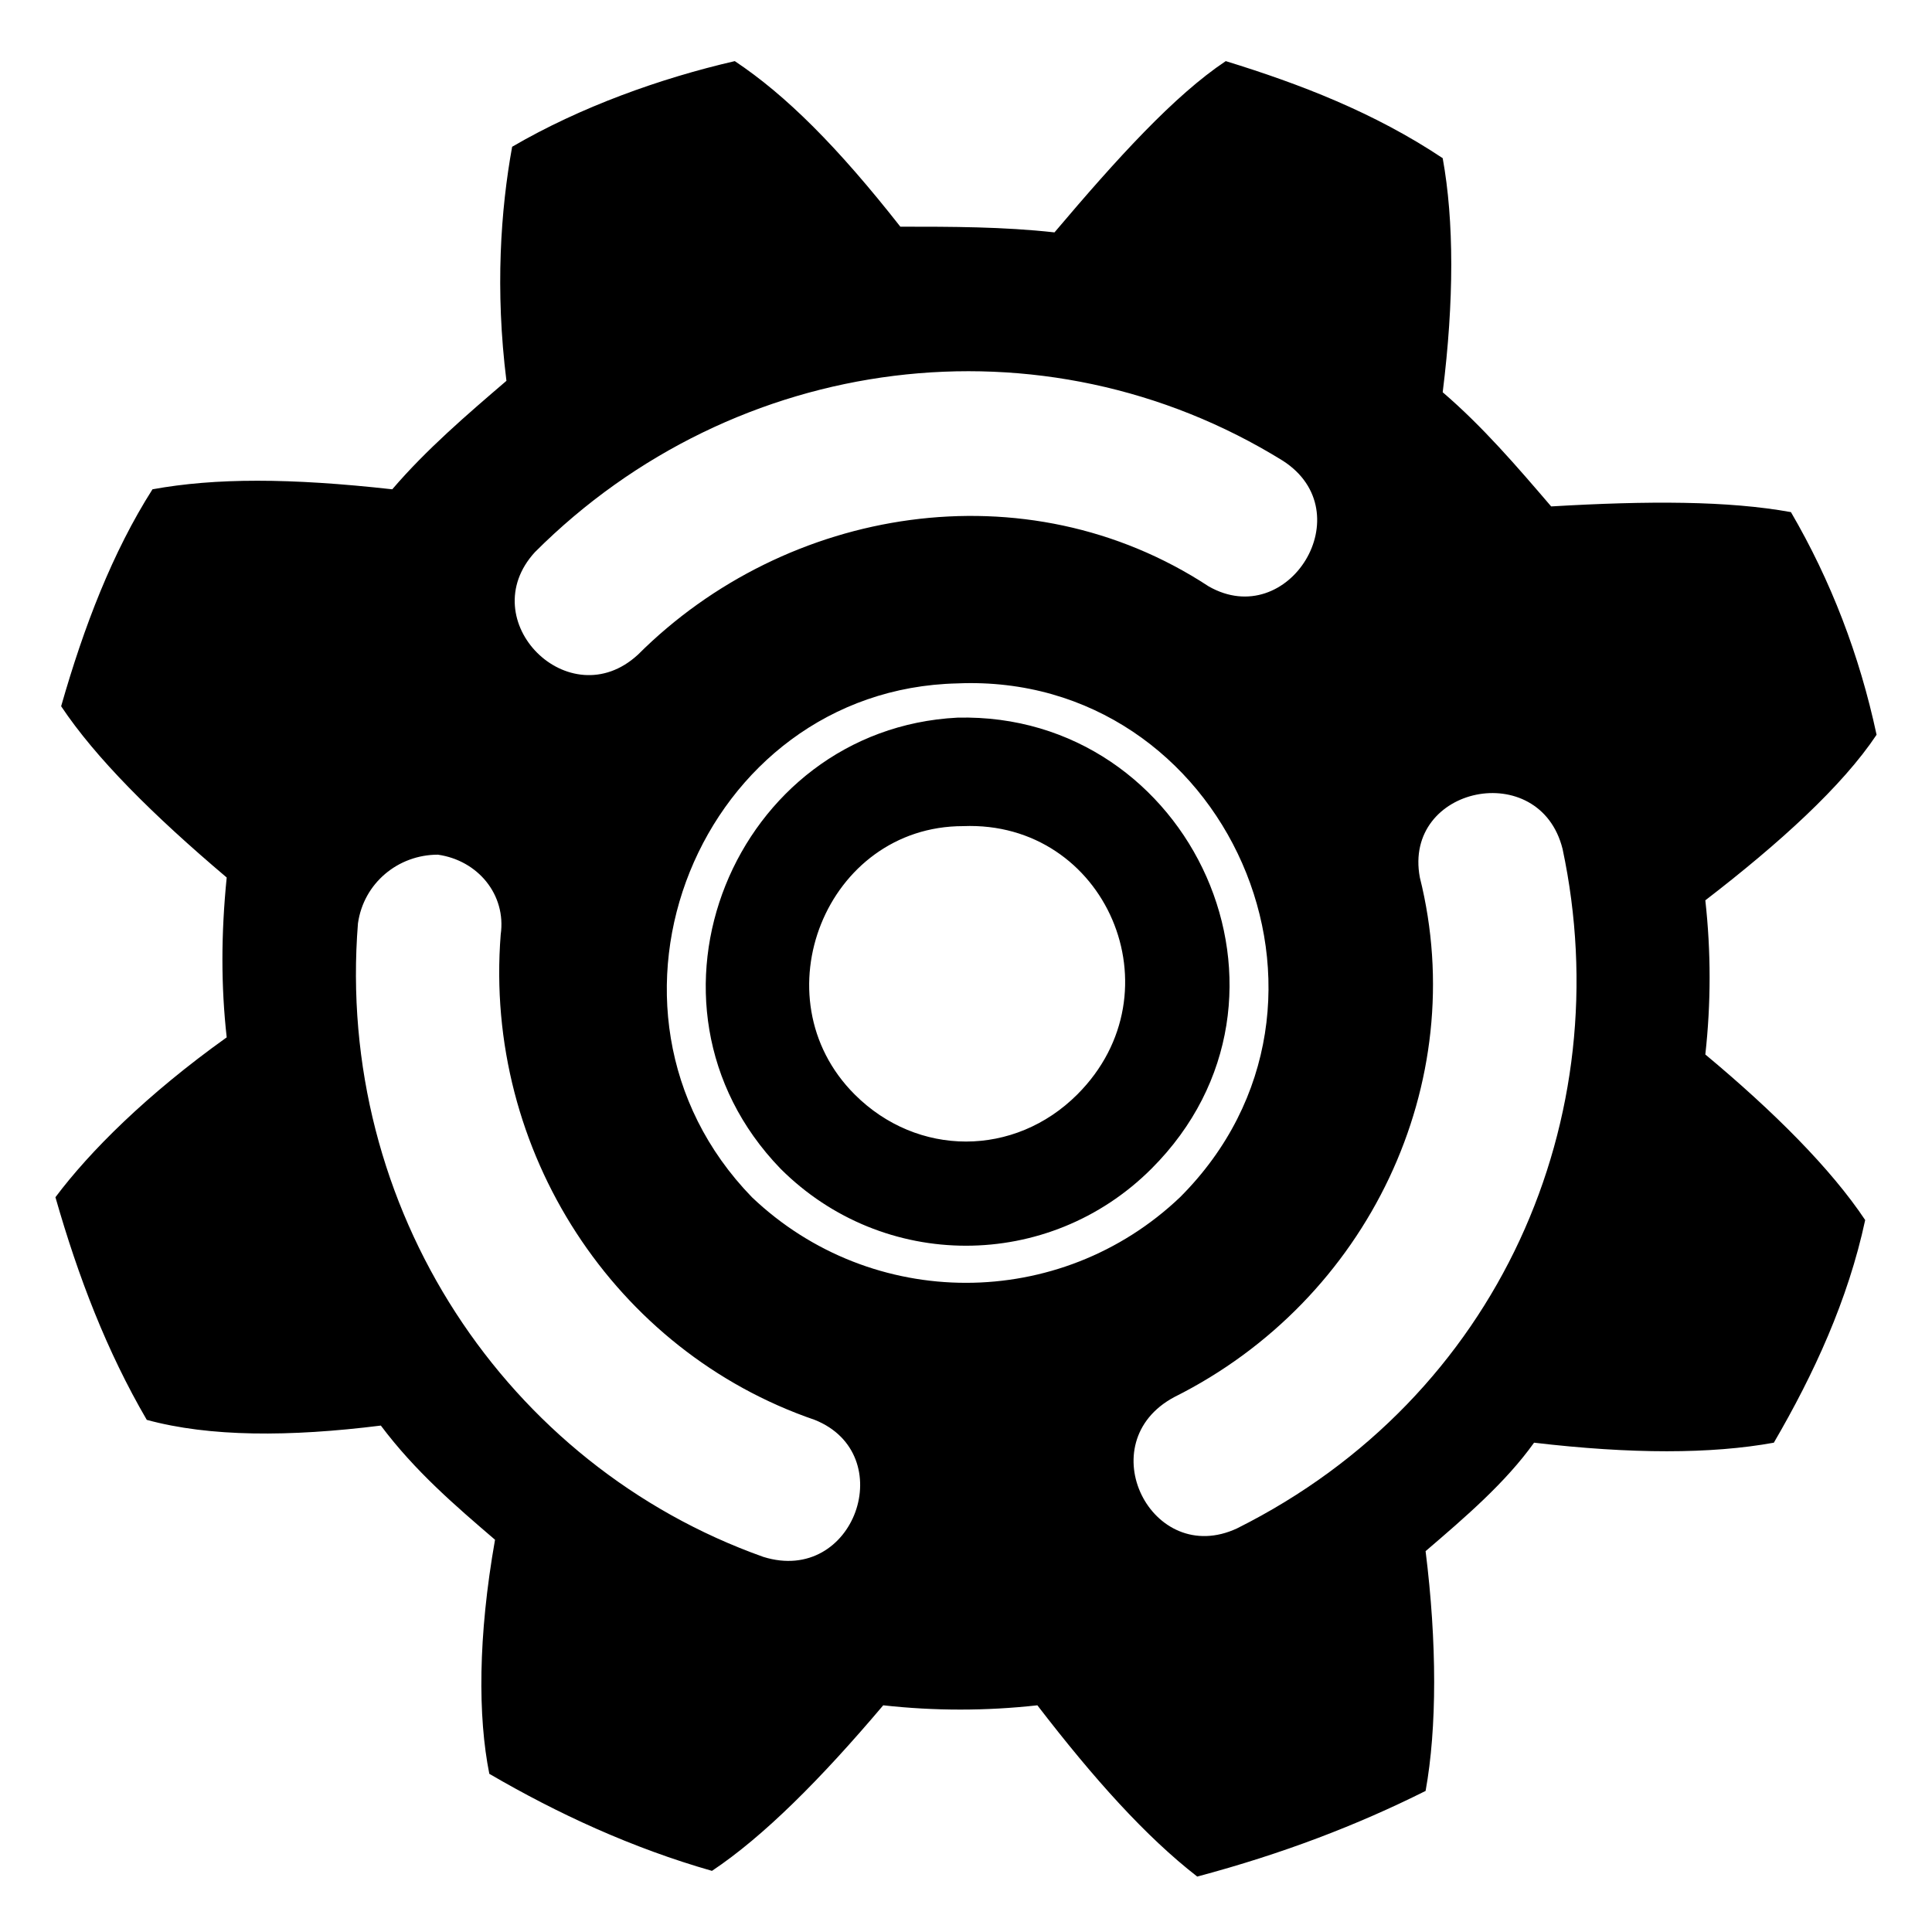 <?xml version="1.0" encoding="UTF-8"?>
<!-- Uploaded to: ICON Repo, www.svgrepo.com, Generator: ICON Repo Mixer Tools -->
<svg fill="#000000" width="800px" height="800px" version="1.1" viewBox="144 144 512 512" xmlns="http://www.w3.org/2000/svg">
 <path d="m595.93 382.6c1.512 13.617 1.512 27.234 0 40.848 18.156 15.129 33.285 30.258 42.363 43.875-4.539 21.18-13.617 40.848-24.207 59.004-16.641 3.027-37.824 3.027-63.543 0-7.566 10.59-18.156 19.668-28.746 28.746 3.027 24.207 3.027 46.902 0 63.543-18.156 9.078-37.824 16.641-60.52 22.695-13.617-10.59-27.234-25.719-42.363-45.387-13.617 1.512-27.234 1.512-40.848 0-16.641 19.668-31.773 34.797-45.387 43.875-21.18-6.051-40.848-15.129-59.004-25.719-3.027-15.129-3.027-36.312 1.512-62.031-10.59-9.078-21.18-18.156-30.258-30.258-24.207 3.027-45.387 3.027-62.031-1.512-10.59-18.156-18.156-37.824-24.207-59.004 9.078-12.105 24.207-27.234 45.387-42.363-1.512-13.617-1.512-27.234 0-42.363-19.668-16.641-34.797-31.773-43.875-45.387 6.051-21.18 13.617-40.848 24.207-57.492 16.641-3.027 36.312-3.027 63.543 0 9.078-10.59 19.668-19.668 30.258-28.746-3.027-24.207-1.512-45.387 1.512-62.031 18.156-10.59 39.336-18.156 59.004-22.695 13.617 9.078 27.234 22.695 43.875 43.875 13.617 0 27.234 0 40.848 1.512 16.641-19.668 31.773-36.312 45.387-45.387 19.668 6.051 39.336 13.617 57.492 25.719 3.027 16.641 3.027 37.824 0 62.031 10.59 9.078 19.668 19.668 28.746 30.258 25.719-1.512 46.902-1.512 63.543 1.512 10.59 18.156 18.156 37.824 22.695 59.004-9.078 13.617-25.719 28.746-45.387 43.875zm-198.2-57.492c71.109-3.027 110.45 84.727 59.004 136.16-31.773 30.258-81.699 30.258-113.47 0-48.414-49.926-13.617-134.65 54.465-136.16zm1.512 37.824c37.824-1.512 57.492 43.875 30.258 71.109-16.641 16.641-42.363 16.641-59.004 0-25.719-25.719-7.566-71.109 28.746-71.109zm-86.238-45.387c-18.156 16.641-43.875-9.078-27.234-27.234 52.953-52.953 134.65-63.543 198.2-24.207 21.18 13.617 1.512 45.387-19.668 33.285-48.414-31.773-111.96-21.18-151.29 18.156zm-74.133 71.109c1.512-10.59 10.59-18.156 21.18-18.156 10.59 1.512 18.156 10.59 16.641 21.18-4.539 57.492 30.258 110.45 83.211 128.6 22.695 9.078 10.59 43.875-13.617 36.312-68.082-24.207-113.47-92.289-107.42-167.94zm232.99 160.37c-22.695 10.59-39.336-22.695-16.641-34.797 51.441-25.719 78.672-83.211 65.055-137.68-4.539-24.207 31.773-31.773 37.824-7.566 15.129 71.109-16.641 145.24-86.238 180.04zm-74.133-214.84c62.031-1.512 96.828 74.133 51.441 119.52-27.234 27.234-71.109 27.234-98.34 0-42.363-43.875-12.105-116.5 46.902-119.52z" fill-rule="evenodd"/>
</svg>
